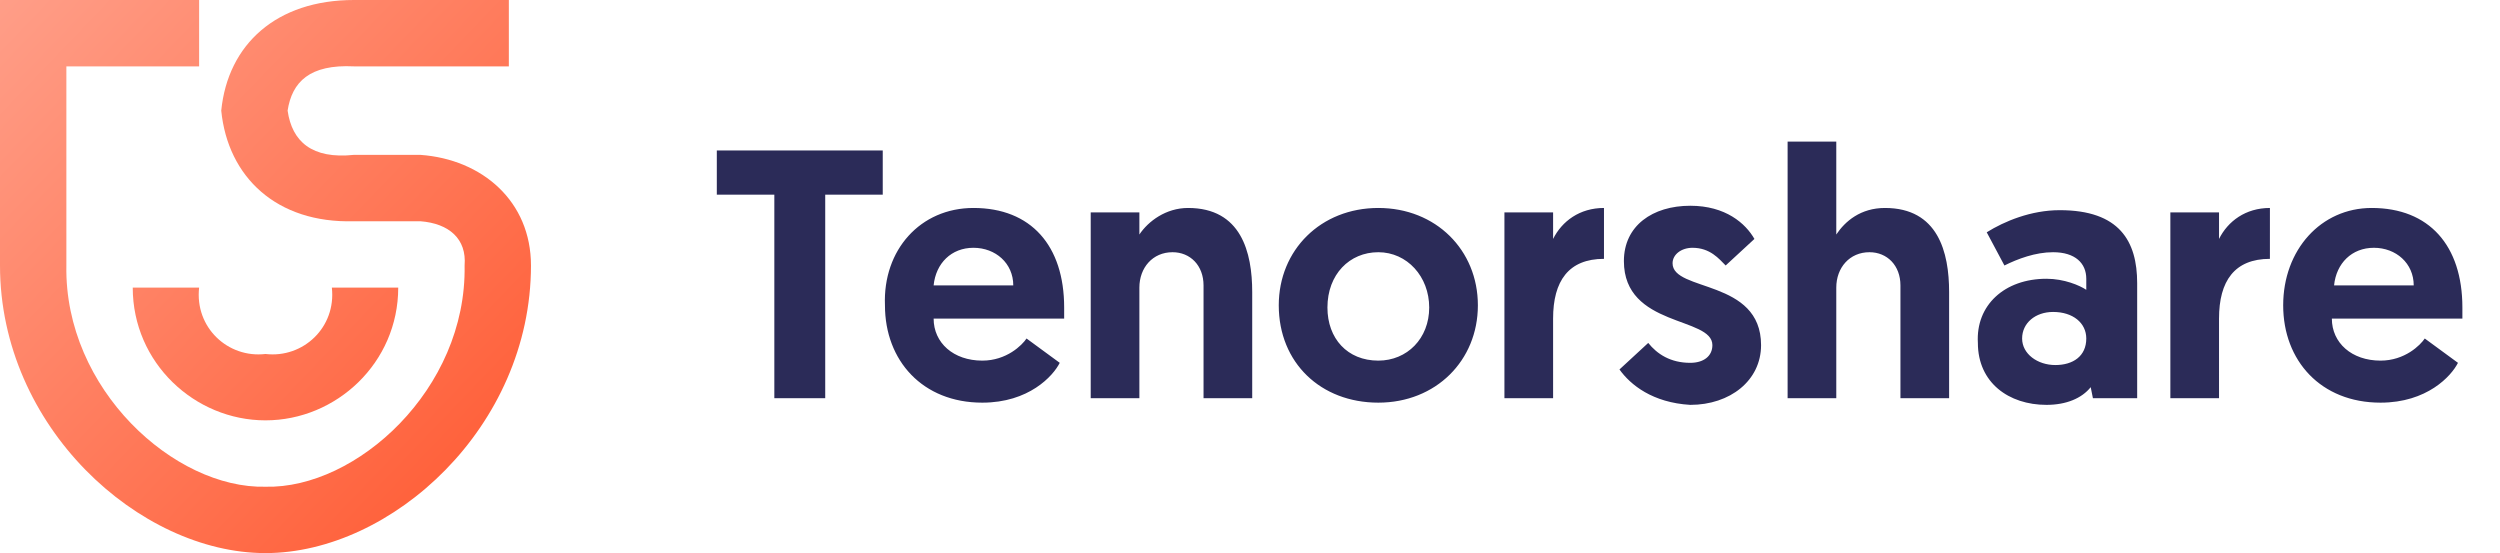<?xml version="1.0" encoding="utf-8"?>
<!-- Generator: Adobe Illustrator 22.0.1, SVG Export Plug-In . SVG Version: 6.00 Build 0)  -->
<svg version="1.1" id="图层_1" xmlns="http://www.w3.org/2000/svg" xmlns:xlink="http://www.w3.org/1999/xlink" x="0px" y="0px"
	 viewBox="0 0 113 25" style="enable-background:new 0 0 113 25;" xml:space="preserve">
<style type="text/css">
	.st0{fill:url(#SVGID_1_);}
	.st1{fill:#2B2B58;}
</style>
<linearGradient id="SVGID_1_" gradientUnits="userSpaceOnUse" x1="-238.557" y1="393.748" x2="-237.557" y2="392.748" gradientTransform="matrix(24 0 0 -25 5727 9842)">
	<stop  offset="0" style="stop-color:#FF9E88"/>
	<stop  offset="1" style="stop-color:#FF572E"/>
</linearGradient>
<path class="st0" d="M3,12c-0.1,5.6,4.9,10.1,9,10c4.1,0.1,9.1-4.4,9-10c0.1-1.2-0.7-1.9-2-2h-3c-3.5,0.1-5.7-2-6-5c0.3-3,2.5-5,6-5
	h7v3h-7c-2-0.1-2.8,0.7-3,2c0.2,1.4,1.1,2.2,3,2h3c2.8,0.2,5,2.1,5,5c0,7.3-6.3,13-12,13S0,19.3,0,12V0h9v3H3V12z M6,13h3
	c-0.2,1.8,1.3,3.2,3,3c1.7,0.2,3.2-1.2,3-3h3c0,3.4-2.8,6-6,6S6,16.4,6,13z"/>
<path class="st1" d="M35,8.8h-2.6v-2h7.5v2h-2.6V18H35V8.8z M44,9.4c2.6,0,4.1,1.7,4.1,4.5c0,0.2,0,0.3,0,0.5h-5.9
	c0,1.1,0.9,1.9,2.2,1.9c1.1,0,1.8-0.7,2-1l1.5,1.1c-0.3,0.6-1.4,1.8-3.5,1.8c-2.7,0-4.4-1.9-4.4-4.4C39.9,11.3,41.6,9.4,44,9.4z
	 M45.8,12.9c0-1-0.8-1.7-1.8-1.7c-1,0-1.7,0.7-1.8,1.7H45.8z M56.6,13.2V18h-2.2v-5.1c0-0.9-0.6-1.5-1.4-1.5c-0.9,0-1.5,0.7-1.5,1.6
	v5h-2.2V9.6h2.2v1c0.4-0.6,1.2-1.2,2.2-1.2C56.1,9.4,56.6,11.4,56.6,13.2z M62.3,9.4c2.6,0,4.5,1.9,4.5,4.4c0,2.5-1.9,4.4-4.5,4.4
	c-2.6,0-4.5-1.8-4.5-4.4C57.8,11.3,59.7,9.4,62.3,9.4z M62.3,16.3c1.3,0,2.3-1,2.3-2.4c0-1.4-1-2.5-2.3-2.5c-1.3,0-2.3,1-2.3,2.5
	C60,15.3,60.9,16.3,62.3,16.3z M72.5,11.7c-1.6,0-2.3,1-2.3,2.7V18H68V9.6h2.2v1.2c0.4-0.8,1.2-1.4,2.3-1.4V11.7z M73.2,16.7
	l1.3-1.2c0.4,0.5,1,0.9,1.9,0.9c0.6,0,1-0.3,1-0.8c0-1.3-4-0.8-4-3.8c0-1.6,1.3-2.5,3-2.5c1.6,0,2.5,0.8,2.9,1.5L78,12
	c-0.3-0.3-0.7-0.8-1.5-0.8c-0.5,0-0.9,0.3-0.9,0.7c0,1.3,4,0.7,4,3.7c0,1.6-1.4,2.7-3.2,2.7C74.7,18.2,73.7,17.4,73.2,16.7z
	 M88.1,13.2V18h-2.2v-5.1c0-0.9-0.6-1.5-1.4-1.5c-0.9,0-1.5,0.7-1.5,1.6v5h-2.2V6.4H83v4.2c0.4-0.6,1.1-1.2,2.2-1.2
	C87.6,9.4,88.1,11.4,88.1,13.2z M92.5,12.6c0.8,0,1.5,0.3,1.8,0.5v-0.5c0-0.7-0.5-1.2-1.5-1.2c-0.8,0-1.6,0.3-2.2,0.6l-0.8-1.5
	c0.8-0.5,2-1,3.3-1c2.7,0,3.5,1.4,3.5,3.3V18h-2l-0.1-0.5c-0.4,0.5-1.1,0.8-2,0.8c-1.7,0-3.1-1-3.1-2.8
	C89.3,13.8,90.6,12.6,92.5,12.6z M92.9,16.5c0.8,0,1.4-0.4,1.4-1.2c0-0.7-0.6-1.2-1.5-1.2c-0.8,0-1.4,0.5-1.4,1.2
	S92.1,16.5,92.9,16.5z M102.6,11.7c-1.6,0-2.3,1-2.3,2.7V18h-2.2V9.6h2.2v1.2c0.4-0.8,1.2-1.4,2.3-1.4V11.7z M107.2,9.4
	c2.6,0,4.1,1.7,4.1,4.5c0,0.2,0,0.3,0,0.5h-5.9c0,1.1,0.9,1.9,2.2,1.9c1.1,0,1.8-0.7,2-1l1.5,1.1c-0.3,0.6-1.4,1.8-3.5,1.8
	c-2.7,0-4.4-1.9-4.4-4.4C103.2,11.3,104.9,9.4,107.2,9.4z M109.1,12.9c0-1-0.8-1.7-1.8-1.7c-1,0-1.7,0.7-1.8,1.7H109.1z"/>
</svg>
